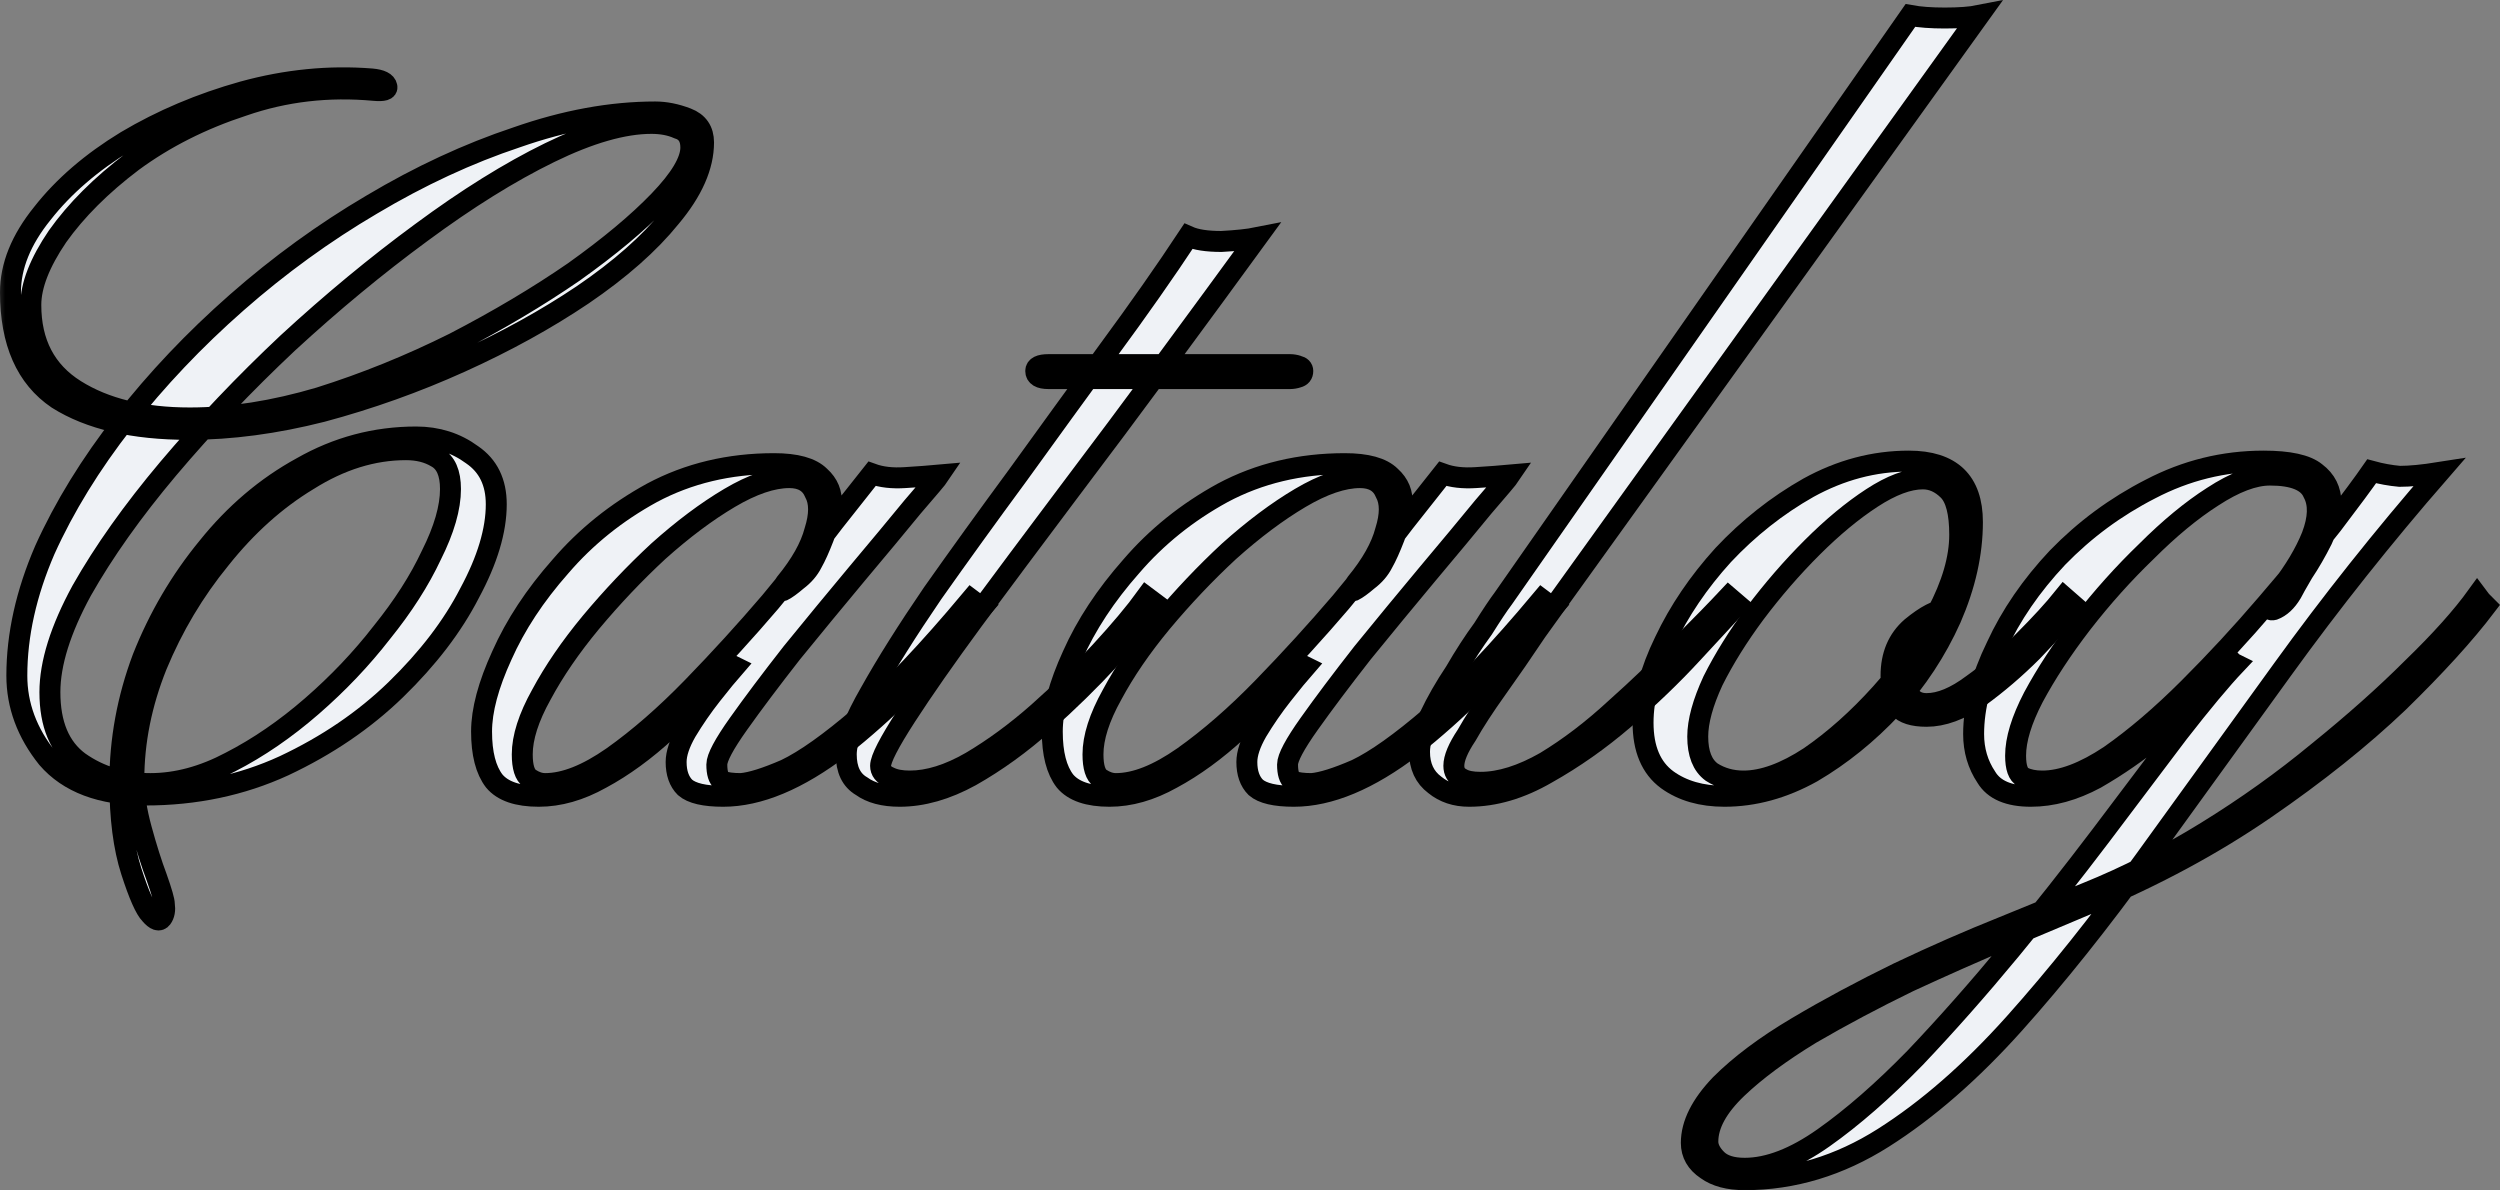 <?xml version="1.0" encoding="UTF-8"?> <svg xmlns="http://www.w3.org/2000/svg" viewBox="0 0 373.641 177.879" fill="none"><rect x="0" y="0" width="373.641" height="177.879" fill="#808080" stroke="none"/><mask id="path-1-outside-1_2376_3736" maskUnits="userSpaceOnUse" x="-1.735" y="-2.747" width="1500.44" height="716.21" fill="black"><rect fill="white" x="-0.434" y="-0.687" width="375" height="179"></rect><path d="M55.544 11.801C56.938 11.927 57.698 12.307 57.825 12.939C57.952 13.445 57.318 13.635 55.924 13.509C49.082 12.876 42.557 13.635 36.348 15.786C30.139 17.81 24.627 20.593 19.812 24.135C15.124 27.677 11.386 31.408 8.599 35.33C5.938 39.251 4.607 42.667 4.607 45.576C4.607 51.269 6.825 55.507 11.26 58.289C15.694 61.072 21.396 62.464 28.365 62.464C34.447 62.464 40.909 61.452 47.752 59.428C54.594 57.277 61.31 54.558 67.898 51.269C74.487 47.853 80.442 44.311 85.764 40.643C91.086 36.848 95.331 33.306 98.498 30.017C101.666 26.728 103.25 24.071 103.25 22.047C103.25 20.529 102.616 19.581 101.349 19.201C100.209 18.695 98.879 18.442 97.358 18.442C93.177 18.442 88.108 19.897 82.153 22.806C76.198 25.716 69.799 29.701 62.957 34.761C56.241 39.694 49.589 45.197 43 51.269C36.538 57.341 30.583 63.602 25.134 70.054C19.812 76.379 15.504 82.451 12.21 88.27C9.042 94.089 7.458 99.149 7.458 103.45C7.458 108.257 8.915 111.736 11.83 113.886C14.871 116.037 18.419 117.112 22.473 117.112C26.401 117.112 30.393 116.037 34.447 113.886C38.629 111.736 42.683 108.953 46.611 105.537C50.539 102.122 54.024 98.453 57.065 94.532C60.232 90.61 62.703 86.752 64.477 82.957C66.378 79.162 67.328 75.873 67.328 73.09C67.328 70.686 66.631 69.105 65.237 68.346C63.97 67.587 62.45 67.208 60.676 67.208C55.734 67.208 50.856 68.726 46.041 71.762C41.226 74.671 36.855 78.593 32.927 83.526C28.999 88.333 25.831 93.646 23.424 99.465C21.143 105.157 20.002 110.85 20.002 116.542C20.002 118.693 20.383 121.16 21.143 123.943C21.903 126.726 22.663 129.129 23.424 131.153C24.184 133.304 24.564 134.632 24.564 135.138C24.691 136.023 24.564 136.719 24.184 137.225C23.804 137.731 23.234 137.541 22.473 136.656C21.713 135.897 20.763 133.746 19.622 130.204C18.482 126.662 17.912 122.235 17.912 116.922C17.912 110.597 19.052 104.398 21.333 98.326C23.74 92.254 26.971 86.752 31.026 81.818C35.081 76.758 39.769 72.774 45.091 69.864C50.412 66.828 56.114 65.31 62.196 65.31C65.364 65.31 68.152 66.196 70.559 67.967C72.967 69.611 74.17 72.078 74.17 75.367C74.17 79.288 72.84 83.716 70.179 88.649C67.645 93.583 63.97 98.39 59.155 103.07C54.467 107.624 48.892 111.419 42.43 114.455C36.094 117.365 29.189 118.819 21.713 118.819C15.124 118.819 10.246 116.985 7.078 113.317C4.037 109.522 2.517 105.411 2.517 100.983C2.517 94.911 3.911 88.649 6.698 82.198C9.612 75.746 13.54 69.358 18.482 63.033C23.424 56.708 29.062 50.763 35.398 45.197C41.733 39.631 48.449 34.761 55.544 30.586C62.767 26.285 69.989 22.933 77.211 20.529C84.434 17.999 91.339 16.734 97.928 16.734C99.449 16.734 101.032 17.051 102.68 17.683C104.327 18.316 105.15 19.517 105.15 21.288C105.15 24.83 103.503 28.562 100.209 32.483C97.041 36.405 92.67 40.263 87.095 44.058C81.646 47.727 75.564 51.079 68.849 54.115C62.133 57.151 55.227 59.618 48.132 61.515C41.163 63.286 34.511 64.172 28.175 64.172C19.939 64.172 13.414 62.654 8.599 59.618C3.911 56.455 1.566 51.142 1.566 43.679C1.566 39.757 3.15 35.836 6.318 31.914C9.486 27.866 13.667 24.261 18.862 21.099C24.184 17.936 30.012 15.469 36.348 13.698C42.81 11.927 49.209 11.295 55.544 11.801Z"></path><path d="M121.389 84.095C120.882 85.107 120.122 85.993 119.108 86.752C118.221 87.511 117.524 88.017 117.017 88.27C116.637 88.396 116.764 88.017 117.398 87.131C119.678 84.348 121.136 81.755 121.769 79.352C122.529 76.948 122.529 75.051 121.769 73.659C121.136 72.141 119.868 71.382 117.968 71.382C115.434 71.382 112.456 72.394 109.035 74.418C105.614 76.442 102.066 79.099 98.391 82.388C94.843 85.677 91.486 89.219 88.318 93.014C85.277 96.682 82.806 100.287 80.906 103.829C79.005 107.245 78.055 110.217 78.055 112.747C78.055 114.645 78.435 115.847 79.195 116.353C79.955 116.859 80.716 117.112 81.476 117.112C84.39 117.112 87.748 115.783 91.549 113.127C95.477 110.344 99.468 106.865 103.523 102.691C107.578 98.516 111.442 94.279 115.117 89.978C118.791 85.55 121.959 81.565 124.62 78.023C127.408 74.481 129.308 72.078 130.322 70.813C131.716 71.319 133.363 71.509 135.264 71.382C137.291 71.256 139.002 71.129 140.395 71.003C140.142 71.382 138.811 72.963 136.404 75.746C134.123 78.53 131.336 81.882 128.041 85.803C124.873 89.598 121.642 93.52 118.348 97.567C115.18 101.616 112.519 105.157 110.365 108.194C108.211 111.229 107.134 113.254 107.134 114.266C107.134 115.53 107.388 116.353 107.895 116.732C108.528 116.985 109.478 117.112 110.746 117.112C112.266 116.985 114.483 116.289 117.398 115.025C120.312 113.633 124.05 110.977 128.611 107.055C133.173 103.134 138.685 97.315 145.147 89.598C145.147 89.598 145.4 89.788 145.907 90.167C146.541 90.547 146.858 90.737 146.858 90.737C139.255 99.592 132.223 106.549 125.76 111.609C119.298 116.542 113.406 119.009 108.085 119.009C105.297 119.009 103.396 118.567 102.383 117.681C101.496 116.796 101.052 115.53 101.052 113.886C101.052 112.621 101.559 111.103 102.573 109.332C103.713 107.435 104.98 105.6 106.374 103.829C107.768 102.058 108.908 100.667 109.795 99.655C109.795 99.655 109.668 99.592 109.415 99.465C109.162 99.339 109.035 99.275 109.035 99.275C106.121 102.817 103.016 106.106 99.722 109.142C96.428 112.178 93.133 114.582 89.839 116.353C86.671 118.124 83.567 119.009 80.525 119.009C77.358 119.009 75.141 118.25 73.873 116.732C72.606 115.088 71.973 112.621 71.973 109.332C71.973 106.169 72.986 102.375 75.014 97.947C77.041 93.393 79.955 88.966 83.757 84.665C87.558 80.237 92.119 76.569 97.441 73.659C102.89 70.75 108.972 69.295 115.687 69.295C118.982 69.295 121.262 69.928 122.529 71.192C123.797 72.331 124.367 73.722 124.24 75.367C124.113 77.011 123.733 78.656 123.1 80.3C122.466 81.945 121.896 83.21 121.389 84.095Z"></path><path d="M177.605 35.33C178.745 35.836 180.392 36.089 182.546 36.089C184.827 35.962 186.601 35.773 187.868 35.52C183.813 41.085 179.315 47.221 174.373 53.925C169.432 60.63 164.427 67.334 159.359 74.039C154.417 80.617 149.792 86.815 145.484 92.634C141.303 98.326 137.945 103.134 135.411 107.055C132.876 110.977 131.609 113.443 131.609 114.455C131.609 115.214 132.053 115.783 132.94 116.163C133.7 116.542 134.714 116.732 135.981 116.732C138.768 116.732 141.809 115.783 145.104 113.886C148.525 111.862 151.883 109.395 155.177 106.486C158.598 103.45 161.703 100.414 164.49 97.378C167.404 94.215 169.685 91.495 171.332 89.219L172.853 90.357C171.079 92.634 168.735 95.354 165.821 98.516C162.906 101.679 159.675 104.841 156.128 108.004C152.58 111.166 148.905 113.823 145.104 115.973C141.429 117.997 137.881 119.009 134.46 119.009C132.053 119.009 130.152 118.503 128.758 117.491C127.238 116.606 126.478 115.025 126.478 112.747C126.478 110.724 127.681 107.624 130.089 103.45C132.496 99.149 135.601 94.215 139.402 88.649C143.33 83.083 147.575 77.201 152.136 71.003C156.698 64.678 161.196 58.479 165.631 52.407C170.192 46.209 174.183 40.516 177.605 35.33ZM156.698 56.582C155.431 56.582 154.797 56.202 154.797 55.443C154.797 54.811 155.431 54.495 156.698 54.495H192.81C193.19 54.495 193.57 54.558 193.95 54.684C194.457 54.811 194.71 55.064 194.71 55.443C194.71 55.949 194.457 56.266 193.95 56.392C193.57 56.518 193.19 56.582 192.81 56.582H156.698Z"></path><path d="M206.687 84.095C206.18 85.107 205.42 85.993 204.406 86.752C203.519 87.511 202.822 88.017 202.316 88.27C201.935 88.396 202.062 88.017 202.696 87.131C204.976 84.348 206.434 81.755 207.067 79.352C207.827 76.948 207.827 75.051 207.067 73.659C206.434 72.141 205.166 71.382 203.266 71.382C200.732 71.382 197.754 72.394 194.333 74.418C190.912 76.442 187.364 79.099 183.689 82.388C180.142 85.677 176.784 89.219 173.616 93.014C170.575 96.682 168.104 100.287 166.204 103.829C164.303 107.245 163.353 110.217 163.353 112.747C163.353 114.645 163.733 115.847 164.493 116.353C165.253 116.859 166.014 117.112 166.774 117.112C169.688 117.112 173.046 115.783 176.847 113.127C180.775 110.344 184.766 106.865 188.821 102.691C192.876 98.516 196.74 94.279 200.415 89.978C204.09 85.55 207.257 81.565 209.918 78.023C212.706 74.481 214.606 72.078 215.62 70.813C217.014 71.319 218.661 71.509 220.562 71.382C222.589 71.256 224.3 71.129 225.693 71.003C225.44 71.382 224.109 72.963 221.702 75.746C219.421 78.53 216.634 81.882 213.339 85.803C210.171 89.598 206.94 93.52 203.646 97.567C200.478 101.616 197.818 105.157 195.663 108.194C193.509 111.229 192.432 113.254 192.432 114.266C192.432 115.53 192.686 116.353 193.193 116.732C193.826 116.985 194.776 117.112 196.044 117.112C197.564 116.985 199.782 116.289 202.696 115.025C205.61 113.633 209.348 110.977 213.909 107.055C218.471 103.134 223.983 97.315 230.445 89.598C230.445 89.598 230.698 89.788 231.205 90.167C231.839 90.547 232.156 90.737 232.156 90.737C224.553 99.592 217.521 106.549 211.058 111.609C204.596 116.542 198.704 119.009 193.383 119.009C190.595 119.009 188.695 118.567 187.681 117.681C186.794 116.796 186.35 115.53 186.35 113.886C186.35 112.621 186.857 111.103 187.871 109.332C189.011 107.435 190.278 105.6 191.672 103.829C193.066 102.058 194.206 100.667 195.093 99.655C195.093 99.655 194.966 99.592 194.713 99.465C194.46 99.339 194.333 99.275 194.333 99.275C191.419 102.817 188.314 106.106 185.02 109.142C181.726 112.178 178.431 114.582 175.137 116.353C171.969 118.124 168.865 119.009 165.824 119.009C162.656 119.009 160.439 118.25 159.171 116.732C157.904 115.088 157.271 112.621 157.271 109.332C157.271 106.169 158.284 102.375 160.312 97.947C162.339 93.393 165.253 88.966 169.055 84.665C172.856 80.237 177.417 76.569 182.739 73.659C188.188 70.75 194.27 69.295 200.985 69.295C204.28 69.295 206.56 69.928 207.827 71.192C209.095 72.331 209.665 73.722 209.538 75.367C209.411 77.011 209.031 78.656 208.398 80.3C207.764 81.945 207.194 83.21 206.687 84.095Z"></path><path d="M285.519 2.313C286.914 2.566 288.626 2.693 290.652 2.693C292.807 2.693 294.516 2.566 295.783 2.313L229.642 94.342C227.614 97.378 225.65 100.224 223.75 102.881C221.849 105.537 220.329 107.877 219.188 109.901C217.921 111.799 217.287 113.317 217.287 114.455C217.287 115.341 217.668 115.973 218.428 116.353C219.061 116.732 220.012 116.922 221.279 116.922C224.193 116.922 227.424 115.91 230.972 113.886C234.52 111.736 238.004 109.079 241.426 105.916C244.973 102.754 248.204 99.655 251.119 96.619C254.161 93.583 256.567 91.116 258.342 89.219L259.671 90.357C258.024 92.128 255.743 94.595 252.828 97.757C249.915 100.92 246.557 104.146 242.756 107.435C239.081 110.597 235.217 113.317 231.162 115.594C227.234 117.871 223.37 119.009 219.568 119.009C217.541 119.009 215.83 118.44 214.436 117.301C212.916 116.163 212.156 114.518 212.156 112.368C212.156 110.977 212.663 109.206 213.676 107.055C214.69 104.905 215.957 102.691 217.478 100.414C218.871 98.01 220.265 95.86 221.659 93.962C222.926 91.938 223.94 90.42 224.7 89.408L285.519 2.313Z"></path><path d="M285.289 68.915C291.625 68.915 294.791 71.951 294.791 78.023C294.791 82.704 293.714 87.511 291.56 92.444C289.405 97.251 286.491 101.679 282.817 105.727C279.143 109.648 275.152 112.874 270.843 115.404C266.534 117.808 262.163 119.009 257.73 119.009C254.308 119.009 251.456 118.187 249.177 116.542C246.769 114.771 245.565 111.925 245.565 108.004C245.565 104.335 246.642 100.287 248.796 95.86C250.952 91.306 253.866 87.005 257.54 82.957C261.341 78.909 265.585 75.557 270.273 72.9C275.089 70.244 280.093 68.915 285.289 68.915ZM287.378 71.572C285.224 71.572 282.69 72.521 279.776 74.418C276.861 76.316 273.885 78.782 270.843 81.818C267.802 84.854 264.952 88.143 262.291 91.685C259.756 95.101 257.667 98.453 256.018 101.742C254.498 105.031 253.738 107.814 253.738 110.091C253.738 112.621 254.436 114.392 255.828 115.404C257.222 116.289 258.807 116.732 260.581 116.732C263.495 116.732 266.789 115.53 270.463 113.127C274.137 110.597 277.686 107.435 281.108 103.639C284.529 99.845 287.316 95.86 289.47 91.685C291.75 87.384 292.892 83.463 292.892 79.921C292.892 76.632 292.319 74.418 291.18 73.28C290.04 72.141 288.773 71.572 287.378 71.572ZM290.8 91.116C291.435 91.116 291.687 91.369 291.56 91.875C291.56 92.254 291.245 92.444 290.61 92.444C290.103 92.444 289.343 93.14 288.328 94.532C287.443 95.796 286.619 97.125 285.859 98.516C285.099 99.908 284.719 100.667 284.719 100.793C284.719 103.703 285.796 105.157 287.948 105.157C289.978 105.157 292.257 104.209 294.791 102.311C297.453 100.414 299.987 98.263 302.394 95.86C304.928 93.33 306.955 91.116 308.477 89.219L309.997 90.547C308.35 92.444 306.258 94.721 303.724 97.378C301.189 99.908 298.53 102.185 295.741 104.209C292.954 106.106 290.358 107.055 287.948 107.055C285.921 107.055 284.529 106.612 283.767 105.727C283.007 104.841 282.627 103.26 282.627 100.983C282.627 97.947 283.642 95.544 285.669 93.773C287.823 92.002 289.533 91.116 290.8 91.116Z"></path><path d="M338.306 68.915C342.107 68.915 344.704 69.485 346.099 70.623C347.618 71.762 348.378 73.28 348.378 75.177C348.378 76.948 347.936 78.782 347.048 80.68C346.161 82.451 345.211 84.095 344.197 85.613C343.31 87.131 342.74 88.143 342.487 88.649C341.727 89.914 340.84 90.737 339.826 91.116C338.813 91.369 339.128 90.357 340.775 88.08C342.93 85.297 344.514 82.641 345.529 80.111C346.541 77.454 346.606 75.304 345.719 73.659C344.957 71.888 342.805 71.003 339.256 71.003C336.849 71.003 333.997 72.078 330.703 74.229C327.534 76.252 324.24 78.972 320.819 82.388C317.4 85.677 314.168 89.282 311.126 93.203C308.212 96.998 305.805 100.667 303.904 104.209C302.129 107.624 301.244 110.534 301.244 112.937C301.244 114.708 301.624 115.783 302.384 116.163C303.144 116.542 304.093 116.732 305.236 116.732C308.15 116.732 311.506 115.467 315.308 112.937C319.109 110.281 323.038 106.928 327.092 102.881C331.146 98.833 335.012 94.658 338.686 90.357C342.487 85.93 345.781 81.945 348.568 78.403C351.357 74.734 353.322 72.078 354.461 70.433C355.853 70.813 357.248 71.066 358.643 71.192C360.162 71.192 362.126 71.003 364.533 70.623C356.171 80.237 348.378 90.041 341.158 100.034C333.935 110.028 327.029 119.578 320.439 128.686C313.851 137.794 307.388 145.89 301.054 152.974C294.591 160.185 288.066 165.877 281.478 170.052C274.887 174.226 267.982 176.313 260.759 176.313C258.352 176.313 256.452 175.808 255.058 174.796C253.538 173.783 252.779 172.455 252.779 170.811C252.779 168.028 254.236 165.118 257.15 162.082C260.064 159.173 263.865 156.326 268.551 153.544C273.24 150.761 278.309 148.041 283.757 145.384C289.08 142.854 294.274 140.577 299.342 138.553C304.283 136.529 308.465 134.822 311.886 133.43C317.842 131.027 323.798 127.991 329.753 124.322C335.707 120.654 341.283 116.669 346.479 112.368C351.8 108.067 356.488 103.893 360.542 99.845C364.723 95.796 367.955 92.191 370.237 89.029C370.237 89.029 370.427 89.282 370.806 89.788C371.314 90.294 371.566 90.547 371.566 90.547C368.4 94.721 364.028 99.528 358.453 104.968C352.877 110.281 346.224 115.594 338.496 120.907C330.766 126.22 322.086 130.9 312.456 134.948C309.162 136.34 305.108 138.047 300.292 140.071C295.479 142.095 290.472 144.309 285.279 146.713C280.083 149.243 275.204 151.836 270.643 154.492C266.082 157.275 262.408 159.995 259.619 162.652C256.705 165.435 255.248 168.091 255.248 170.621C255.248 171.507 255.693 172.392 256.577 173.278C257.465 174.163 258.859 174.606 260.759 174.606C264.308 174.606 268.236 173.088 272.543 170.052C276.851 167.016 281.413 163.031 286.229 158.097C290.917 153.164 295.668 147.788 300.482 141.969C305.171 136.276 309.669 130.584 313.978 124.891C318.284 119.199 322.151 114.076 325.572 109.522C329.119 104.968 331.97 101.552 334.125 99.275C334.125 99.275 333.997 99.212 333.745 99.085C333.617 98.959 333.555 98.896 333.555 98.896C333.048 99.528 331.78 100.92 329.753 103.07C327.852 105.094 325.445 107.371 322.531 109.901C319.616 112.305 316.512 114.455 313.218 116.353C309.922 118.124 306.693 119.009 303.524 119.009C300.23 119.009 298.013 118.06 296.871 116.163C295.603 114.266 294.971 112.115 294.971 109.711C294.971 105.664 296.111 101.299 298.393 96.619C300.547 91.938 303.586 87.511 307.515 83.336C311.569 79.162 316.195 75.746 321.391 73.09C326.712 70.307 332.35 68.915 338.306 68.915Z"></path></mask><path d="M55.544 11.801C56.938 11.927 57.698 12.307 57.825 12.939C57.952 13.445 57.318 13.635 55.924 13.509C49.082 12.876 42.557 13.635 36.348 15.786C30.139 17.81 24.627 20.593 19.812 24.135C15.124 27.677 11.386 31.408 8.599 35.33C5.938 39.251 4.607 42.667 4.607 45.576C4.607 51.269 6.825 55.507 11.26 58.289C15.694 61.072 21.396 62.464 28.365 62.464C34.447 62.464 40.909 61.452 47.752 59.428C54.594 57.277 61.31 54.558 67.898 51.269C74.487 47.853 80.442 44.311 85.764 40.643C91.086 36.848 95.331 33.306 98.498 30.017C101.666 26.728 103.25 24.071 103.25 22.047C103.25 20.529 102.616 19.581 101.349 19.201C100.209 18.695 98.879 18.442 97.358 18.442C93.177 18.442 88.108 19.897 82.153 22.806C76.198 25.716 69.799 29.701 62.957 34.761C56.241 39.694 49.589 45.197 43 51.269C36.538 57.341 30.583 63.602 25.134 70.054C19.812 76.379 15.504 82.451 12.21 88.27C9.042 94.089 7.458 99.149 7.458 103.45C7.458 108.257 8.915 111.736 11.83 113.886C14.871 116.037 18.419 117.112 22.473 117.112C26.401 117.112 30.393 116.037 34.447 113.886C38.629 111.736 42.683 108.953 46.611 105.537C50.539 102.122 54.024 98.453 57.065 94.532C60.232 90.61 62.703 86.752 64.477 82.957C66.378 79.162 67.328 75.873 67.328 73.09C67.328 70.686 66.631 69.105 65.237 68.346C63.97 67.587 62.45 67.208 60.676 67.208C55.734 67.208 50.856 68.726 46.041 71.762C41.226 74.671 36.855 78.593 32.927 83.526C28.999 88.333 25.831 93.646 23.424 99.465C21.143 105.157 20.002 110.85 20.002 116.542C20.002 118.693 20.383 121.16 21.143 123.943C21.903 126.726 22.663 129.129 23.424 131.153C24.184 133.304 24.564 134.632 24.564 135.138C24.691 136.023 24.564 136.719 24.184 137.225C23.804 137.731 23.234 137.541 22.473 136.656C21.713 135.897 20.763 133.746 19.622 130.204C18.482 126.662 17.912 122.235 17.912 116.922C17.912 110.597 19.052 104.398 21.333 98.326C23.74 92.254 26.971 86.752 31.026 81.818C35.081 76.758 39.769 72.774 45.091 69.864C50.412 66.828 56.114 65.31 62.196 65.31C65.364 65.31 68.152 66.196 70.559 67.967C72.967 69.611 74.17 72.078 74.17 75.367C74.17 79.288 72.84 83.716 70.179 88.649C67.645 93.583 63.97 98.39 59.155 103.07C54.467 107.624 48.892 111.419 42.43 114.455C36.094 117.365 29.189 118.819 21.713 118.819C15.124 118.819 10.246 116.985 7.078 113.317C4.037 109.522 2.517 105.411 2.517 100.983C2.517 94.911 3.911 88.649 6.698 82.198C9.612 75.746 13.54 69.358 18.482 63.033C23.424 56.708 29.062 50.763 35.398 45.197C41.733 39.631 48.449 34.761 55.544 30.586C62.767 26.285 69.989 22.933 77.211 20.529C84.434 17.999 91.339 16.734 97.928 16.734C99.449 16.734 101.032 17.051 102.68 17.683C104.327 18.316 105.15 19.517 105.15 21.288C105.15 24.83 103.503 28.562 100.209 32.483C97.041 36.405 92.67 40.263 87.095 44.058C81.646 47.727 75.564 51.079 68.849 54.115C62.133 57.151 55.227 59.618 48.132 61.515C41.163 63.286 34.511 64.172 28.175 64.172C19.939 64.172 13.414 62.654 8.599 59.618C3.911 56.455 1.566 51.142 1.566 43.679C1.566 39.757 3.15 35.836 6.318 31.914C9.486 27.866 13.667 24.261 18.862 21.099C24.184 17.936 30.012 15.469 36.348 13.698C42.81 11.927 49.209 11.295 55.544 11.801Z" fill="#EFF2F6"></path><path d="M121.389 84.095C120.882 85.107 120.122 85.993 119.108 86.752C118.221 87.511 117.524 88.017 117.017 88.27C116.637 88.396 116.764 88.017 117.398 87.131C119.678 84.348 121.136 81.755 121.769 79.352C122.529 76.948 122.529 75.051 121.769 73.659C121.136 72.141 119.868 71.382 117.968 71.382C115.434 71.382 112.456 72.394 109.035 74.418C105.614 76.442 102.066 79.099 98.391 82.388C94.843 85.677 91.486 89.219 88.318 93.014C85.277 96.682 82.806 100.287 80.906 103.829C79.005 107.245 78.055 110.217 78.055 112.747C78.055 114.645 78.435 115.847 79.195 116.353C79.955 116.859 80.716 117.112 81.476 117.112C84.39 117.112 87.748 115.783 91.549 113.127C95.477 110.344 99.468 106.865 103.523 102.691C107.578 98.516 111.442 94.279 115.117 89.978C118.791 85.55 121.959 81.565 124.62 78.023C127.408 74.481 129.308 72.078 130.322 70.813C131.716 71.319 133.363 71.509 135.264 71.382C137.291 71.256 139.002 71.129 140.395 71.003C140.142 71.382 138.811 72.963 136.404 75.746C134.123 78.53 131.336 81.882 128.041 85.803C124.873 89.598 121.642 93.52 118.348 97.567C115.18 101.616 112.519 105.157 110.365 108.194C108.211 111.229 107.134 113.254 107.134 114.266C107.134 115.53 107.388 116.353 107.895 116.732C108.528 116.985 109.478 117.112 110.746 117.112C112.266 116.985 114.483 116.289 117.398 115.025C120.312 113.633 124.05 110.977 128.611 107.055C133.173 103.134 138.685 97.315 145.147 89.598C145.147 89.598 145.4 89.788 145.907 90.167C146.541 90.547 146.858 90.737 146.858 90.737C139.255 99.592 132.223 106.549 125.76 111.609C119.298 116.542 113.406 119.009 108.085 119.009C105.297 119.009 103.396 118.567 102.383 117.681C101.496 116.796 101.052 115.53 101.052 113.886C101.052 112.621 101.559 111.103 102.573 109.332C103.713 107.435 104.98 105.6 106.374 103.829C107.768 102.058 108.908 100.667 109.795 99.655C109.795 99.655 109.668 99.592 109.415 99.465C109.162 99.339 109.035 99.275 109.035 99.275C106.121 102.817 103.016 106.106 99.722 109.142C96.428 112.178 93.133 114.582 89.839 116.353C86.671 118.124 83.567 119.009 80.525 119.009C77.358 119.009 75.141 118.25 73.873 116.732C72.606 115.088 71.973 112.621 71.973 109.332C71.973 106.169 72.986 102.375 75.014 97.947C77.041 93.393 79.955 88.966 83.757 84.665C87.558 80.237 92.119 76.569 97.441 73.659C102.89 70.75 108.972 69.295 115.687 69.295C118.982 69.295 121.262 69.928 122.529 71.192C123.797 72.331 124.367 73.722 124.24 75.367C124.113 77.011 123.733 78.656 123.1 80.3C122.466 81.945 121.896 83.21 121.389 84.095Z" fill="#EFF2F6"></path><path d="M177.605 35.33C178.745 35.836 180.392 36.089 182.546 36.089C184.827 35.962 186.601 35.773 187.868 35.52C183.813 41.085 179.315 47.221 174.373 53.925C169.432 60.63 164.427 67.334 159.359 74.039C154.417 80.617 149.792 86.815 145.484 92.634C141.303 98.326 137.945 103.134 135.411 107.055C132.876 110.977 131.609 113.443 131.609 114.455C131.609 115.214 132.053 115.783 132.94 116.163C133.7 116.542 134.714 116.732 135.981 116.732C138.768 116.732 141.809 115.783 145.104 113.886C148.525 111.862 151.883 109.395 155.177 106.486C158.598 103.45 161.703 100.414 164.49 97.378C167.404 94.215 169.685 91.495 171.332 89.219L172.853 90.357C171.079 92.634 168.735 95.354 165.821 98.516C162.906 101.679 159.675 104.841 156.128 108.004C152.58 111.166 148.905 113.823 145.104 115.973C141.429 117.997 137.881 119.009 134.46 119.009C132.053 119.009 130.152 118.503 128.758 117.491C127.238 116.606 126.478 115.025 126.478 112.747C126.478 110.724 127.681 107.624 130.089 103.45C132.496 99.149 135.601 94.215 139.402 88.649C143.33 83.083 147.575 77.201 152.136 71.003C156.698 64.678 161.196 58.479 165.631 52.407C170.192 46.209 174.183 40.516 177.605 35.33ZM156.698 56.582C155.431 56.582 154.797 56.202 154.797 55.443C154.797 54.811 155.431 54.495 156.698 54.495H192.81C193.19 54.495 193.57 54.558 193.95 54.684C194.457 54.811 194.71 55.064 194.71 55.443C194.71 55.949 194.457 56.266 193.95 56.392C193.57 56.518 193.19 56.582 192.81 56.582H156.698Z" fill="#EFF2F6"></path><path d="M206.687 84.095C206.18 85.107 205.42 85.993 204.406 86.752C203.519 87.511 202.822 88.017 202.316 88.27C201.935 88.396 202.062 88.017 202.696 87.131C204.976 84.348 206.434 81.755 207.067 79.352C207.827 76.948 207.827 75.051 207.067 73.659C206.434 72.141 205.166 71.382 203.266 71.382C200.732 71.382 197.754 72.394 194.333 74.418C190.912 76.442 187.364 79.099 183.689 82.388C180.142 85.677 176.784 89.219 173.616 93.014C170.575 96.682 168.104 100.287 166.204 103.829C164.303 107.245 163.353 110.217 163.353 112.747C163.353 114.645 163.733 115.847 164.493 116.353C165.253 116.859 166.014 117.112 166.774 117.112C169.688 117.112 173.046 115.783 176.847 113.127C180.775 110.344 184.766 106.865 188.821 102.691C192.876 98.516 196.74 94.279 200.415 89.978C204.09 85.55 207.257 81.565 209.918 78.023C212.706 74.481 214.606 72.078 215.62 70.813C217.014 71.319 218.661 71.509 220.562 71.382C222.589 71.256 224.3 71.129 225.693 71.003C225.44 71.382 224.109 72.963 221.702 75.746C219.421 78.53 216.634 81.882 213.339 85.803C210.171 89.598 206.94 93.52 203.646 97.567C200.478 101.616 197.818 105.157 195.663 108.194C193.509 111.229 192.432 113.254 192.432 114.266C192.432 115.53 192.686 116.353 193.193 116.732C193.826 116.985 194.776 117.112 196.044 117.112C197.564 116.985 199.782 116.289 202.696 115.025C205.61 113.633 209.348 110.977 213.909 107.055C218.471 103.134 223.983 97.315 230.445 89.598C230.445 89.598 230.698 89.788 231.205 90.167C231.839 90.547 232.156 90.737 232.156 90.737C224.553 99.592 217.521 106.549 211.058 111.609C204.596 116.542 198.704 119.009 193.383 119.009C190.595 119.009 188.695 118.567 187.681 117.681C186.794 116.796 186.35 115.53 186.35 113.886C186.35 112.621 186.857 111.103 187.871 109.332C189.011 107.435 190.278 105.6 191.672 103.829C193.066 102.058 194.206 100.667 195.093 99.655C195.093 99.655 194.966 99.592 194.713 99.465C194.46 99.339 194.333 99.275 194.333 99.275C191.419 102.817 188.314 106.106 185.02 109.142C181.726 112.178 178.431 114.582 175.137 116.353C171.969 118.124 168.865 119.009 165.824 119.009C162.656 119.009 160.439 118.25 159.171 116.732C157.904 115.088 157.271 112.621 157.271 109.332C157.271 106.169 158.284 102.375 160.312 97.947C162.339 93.393 165.253 88.966 169.055 84.665C172.856 80.237 177.417 76.569 182.739 73.659C188.188 70.75 194.27 69.295 200.985 69.295C204.28 69.295 206.56 69.928 207.827 71.192C209.095 72.331 209.665 73.722 209.538 75.367C209.411 77.011 209.031 78.656 208.398 80.3C207.764 81.945 207.194 83.21 206.687 84.095Z" fill="#EFF2F6"></path><path d="M285.519 2.313C286.914 2.566 288.626 2.693 290.652 2.693C292.807 2.693 294.516 2.566 295.783 2.313L229.642 94.342C227.614 97.378 225.65 100.224 223.75 102.881C221.849 105.537 220.329 107.877 219.188 109.901C217.921 111.799 217.287 113.317 217.287 114.455C217.287 115.341 217.668 115.973 218.428 116.353C219.061 116.732 220.012 116.922 221.279 116.922C224.193 116.922 227.424 115.91 230.972 113.886C234.52 111.736 238.004 109.079 241.426 105.916C244.973 102.754 248.204 99.655 251.119 96.619C254.161 93.583 256.567 91.116 258.342 89.219L259.671 90.357C258.024 92.128 255.743 94.595 252.828 97.757C249.915 100.92 246.557 104.146 242.756 107.435C239.081 110.597 235.217 113.317 231.162 115.594C227.234 117.871 223.37 119.009 219.568 119.009C217.541 119.009 215.83 118.44 214.436 117.301C212.916 116.163 212.156 114.518 212.156 112.368C212.156 110.977 212.663 109.206 213.676 107.055C214.69 104.905 215.957 102.691 217.478 100.414C218.871 98.01 220.265 95.86 221.659 93.962C222.926 91.938 223.94 90.42 224.7 89.408L285.519 2.313Z" fill="#EFF2F6"></path><path d="M285.289 68.915C291.625 68.915 294.791 71.951 294.791 78.023C294.791 82.704 293.714 87.511 291.56 92.444C289.405 97.251 286.491 101.679 282.817 105.727C279.143 109.648 275.152 112.874 270.843 115.404C266.534 117.808 262.163 119.009 257.73 119.009C254.308 119.009 251.456 118.187 249.177 116.542C246.769 114.771 245.565 111.925 245.565 108.004C245.565 104.335 246.642 100.287 248.796 95.86C250.952 91.306 253.866 87.005 257.54 82.957C261.341 78.909 265.585 75.557 270.273 72.9C275.089 70.244 280.093 68.915 285.289 68.915ZM287.378 71.572C285.224 71.572 282.69 72.521 279.776 74.418C276.861 76.316 273.885 78.782 270.843 81.818C267.802 84.854 264.952 88.143 262.291 91.685C259.756 95.101 257.667 98.453 256.018 101.742C254.498 105.031 253.738 107.814 253.738 110.091C253.738 112.621 254.436 114.392 255.828 115.404C257.222 116.289 258.807 116.732 260.581 116.732C263.495 116.732 266.789 115.53 270.463 113.127C274.137 110.597 277.686 107.435 281.108 103.639C284.529 99.845 287.316 95.86 289.47 91.685C291.75 87.384 292.892 83.463 292.892 79.921C292.892 76.632 292.319 74.418 291.18 73.28C290.04 72.141 288.773 71.572 287.378 71.572ZM290.8 91.116C291.435 91.116 291.687 91.369 291.56 91.875C291.56 92.254 291.245 92.444 290.61 92.444C290.103 92.444 289.343 93.14 288.328 94.532C287.443 95.796 286.619 97.125 285.859 98.516C285.099 99.908 284.719 100.667 284.719 100.793C284.719 103.703 285.796 105.157 287.948 105.157C289.978 105.157 292.257 104.209 294.791 102.311C297.453 100.414 299.987 98.263 302.394 95.86C304.928 93.33 306.955 91.116 308.477 89.219L309.997 90.547C308.35 92.444 306.258 94.721 303.724 97.378C301.189 99.908 298.53 102.185 295.741 104.209C292.954 106.106 290.358 107.055 287.948 107.055C285.921 107.055 284.529 106.612 283.767 105.727C283.007 104.841 282.627 103.26 282.627 100.983C282.627 97.947 283.642 95.544 285.669 93.773C287.823 92.002 289.533 91.116 290.8 91.116Z" fill="#EFF2F6"></path><path d="M338.306 68.915C342.107 68.915 344.704 69.485 346.099 70.623C347.618 71.762 348.378 73.28 348.378 75.177C348.378 76.948 347.936 78.782 347.048 80.68C346.161 82.451 345.211 84.095 344.197 85.613C343.31 87.131 342.74 88.143 342.487 88.649C341.727 89.914 340.84 90.737 339.826 91.116C338.813 91.369 339.128 90.357 340.775 88.08C342.93 85.297 344.514 82.641 345.529 80.111C346.541 77.454 346.606 75.304 345.719 73.659C344.957 71.888 342.805 71.003 339.256 71.003C336.849 71.003 333.997 72.078 330.703 74.229C327.534 76.252 324.24 78.972 320.819 82.388C317.4 85.677 314.168 89.282 311.126 93.203C308.212 96.998 305.805 100.667 303.904 104.209C302.129 107.624 301.244 110.534 301.244 112.937C301.244 114.708 301.624 115.783 302.384 116.163C303.144 116.542 304.093 116.732 305.236 116.732C308.15 116.732 311.506 115.467 315.308 112.937C319.109 110.281 323.038 106.928 327.092 102.881C331.146 98.833 335.012 94.658 338.686 90.357C342.487 85.93 345.781 81.945 348.568 78.403C351.357 74.734 353.322 72.078 354.461 70.433C355.853 70.813 357.248 71.066 358.643 71.192C360.162 71.192 362.126 71.003 364.533 70.623C356.171 80.237 348.378 90.041 341.158 100.034C333.935 110.028 327.029 119.578 320.439 128.686C313.851 137.794 307.388 145.89 301.054 152.974C294.591 160.185 288.066 165.877 281.478 170.052C274.887 174.226 267.982 176.313 260.759 176.313C258.352 176.313 256.452 175.808 255.058 174.796C253.538 173.783 252.779 172.455 252.779 170.811C252.779 168.028 254.236 165.118 257.15 162.082C260.064 159.173 263.865 156.326 268.551 153.544C273.24 150.761 278.309 148.041 283.757 145.384C289.08 142.854 294.274 140.577 299.342 138.553C304.283 136.529 308.465 134.822 311.886 133.43C317.842 131.027 323.798 127.991 329.753 124.322C335.707 120.654 341.283 116.669 346.479 112.368C351.8 108.067 356.488 103.893 360.542 99.845C364.723 95.796 367.955 92.191 370.237 89.029C370.237 89.029 370.427 89.282 370.806 89.788C371.314 90.294 371.566 90.547 371.566 90.547C368.4 94.721 364.028 99.528 358.453 104.968C352.877 110.281 346.224 115.594 338.496 120.907C330.766 126.22 322.086 130.9 312.456 134.948C309.162 136.34 305.108 138.047 300.292 140.071C295.479 142.095 290.472 144.309 285.279 146.713C280.083 149.243 275.204 151.836 270.643 154.492C266.082 157.275 262.408 159.995 259.619 162.652C256.705 165.435 255.248 168.091 255.248 170.621C255.248 171.507 255.693 172.392 256.577 173.278C257.465 174.163 258.859 174.606 260.759 174.606C264.308 174.606 268.236 173.088 272.543 170.052C276.851 167.016 281.413 163.031 286.229 158.097C290.917 153.164 295.668 147.788 300.482 141.969C305.171 136.276 309.669 130.584 313.978 124.891C318.284 119.199 322.151 114.076 325.572 109.522C329.119 104.968 331.97 101.552 334.125 99.275C334.125 99.275 333.997 99.212 333.745 99.085C333.617 98.959 333.555 98.896 333.555 98.896C333.048 99.528 331.78 100.92 329.753 103.07C327.852 105.094 325.445 107.371 322.531 109.901C319.616 112.305 316.512 114.455 313.218 116.353C309.922 118.124 306.693 119.009 303.524 119.009C300.23 119.009 298.013 118.06 296.871 116.163C295.603 114.266 294.971 112.115 294.971 109.711C294.971 105.664 296.111 101.299 298.393 96.619C300.547 91.938 303.586 87.511 307.515 83.336C311.569 79.162 316.195 75.746 321.391 73.09C326.712 70.307 332.35 68.915 338.306 68.915Z" fill="#EFF2F6"></path><path d="M55.544 11.801C56.938 11.927 57.698 12.307 57.825 12.939C57.952 13.445 57.318 13.635 55.924 13.509C49.082 12.876 42.557 13.635 36.348 15.786C30.139 17.81 24.627 20.593 19.812 24.135C15.124 27.677 11.386 31.408 8.599 35.33C5.938 39.251 4.607 42.667 4.607 45.576C4.607 51.269 6.825 55.507 11.26 58.289C15.694 61.072 21.396 62.464 28.365 62.464C34.447 62.464 40.909 61.452 47.752 59.428C54.594 57.277 61.31 54.558 67.898 51.269C74.487 47.853 80.442 44.311 85.764 40.643C91.086 36.848 95.331 33.306 98.498 30.017C101.666 26.728 103.25 24.071 103.25 22.047C103.25 20.529 102.616 19.581 101.349 19.201C100.209 18.695 98.879 18.442 97.358 18.442C93.177 18.442 88.108 19.897 82.153 22.806C76.198 25.716 69.799 29.701 62.957 34.761C56.241 39.694 49.589 45.197 43 51.269C36.538 57.341 30.583 63.602 25.134 70.054C19.812 76.379 15.504 82.451 12.21 88.27C9.042 94.089 7.458 99.149 7.458 103.45C7.458 108.257 8.915 111.736 11.83 113.886C14.871 116.037 18.419 117.112 22.473 117.112C26.401 117.112 30.393 116.037 34.447 113.886C38.629 111.736 42.683 108.953 46.611 105.537C50.539 102.122 54.024 98.453 57.065 94.532C60.232 90.61 62.703 86.752 64.477 82.957C66.378 79.162 67.328 75.873 67.328 73.09C67.328 70.686 66.631 69.105 65.237 68.346C63.97 67.587 62.45 67.208 60.676 67.208C55.734 67.208 50.856 68.726 46.041 71.762C41.226 74.671 36.855 78.593 32.927 83.526C28.999 88.333 25.831 93.646 23.424 99.465C21.143 105.157 20.002 110.85 20.002 116.542C20.002 118.693 20.383 121.16 21.143 123.943C21.903 126.726 22.663 129.129 23.424 131.153C24.184 133.304 24.564 134.632 24.564 135.138C24.691 136.023 24.564 136.719 24.184 137.225C23.804 137.731 23.234 137.541 22.473 136.656C21.713 135.897 20.763 133.746 19.622 130.204C18.482 126.662 17.912 122.235 17.912 116.922C17.912 110.597 19.052 104.398 21.333 98.326C23.74 92.254 26.971 86.752 31.026 81.818C35.081 76.758 39.769 72.774 45.091 69.864C50.412 66.828 56.114 65.31 62.196 65.31C65.364 65.31 68.152 66.196 70.559 67.967C72.967 69.611 74.17 72.078 74.17 75.367C74.17 79.288 72.84 83.716 70.179 88.649C67.645 93.583 63.97 98.39 59.155 103.07C54.467 107.624 48.892 111.419 42.43 114.455C36.094 117.365 29.189 118.819 21.713 118.819C15.124 118.819 10.246 116.985 7.078 113.317C4.037 109.522 2.517 105.411 2.517 100.983C2.517 94.911 3.911 88.649 6.698 82.198C9.612 75.746 13.54 69.358 18.482 63.033C23.424 56.708 29.062 50.763 35.398 45.197C41.733 39.631 48.449 34.761 55.544 30.586C62.767 26.285 69.989 22.933 77.211 20.529C84.434 17.999 91.339 16.734 97.928 16.734C99.449 16.734 101.032 17.051 102.68 17.683C104.327 18.316 105.15 19.517 105.15 21.288C105.15 24.83 103.503 28.562 100.209 32.483C97.041 36.405 92.67 40.263 87.095 44.058C81.646 47.727 75.564 51.079 68.849 54.115C62.133 57.151 55.227 59.618 48.132 61.515C41.163 63.286 34.511 64.172 28.175 64.172C19.939 64.172 13.414 62.654 8.599 59.618C3.911 56.455 1.566 51.142 1.566 43.679C1.566 39.757 3.15 35.836 6.318 31.914C9.486 27.866 13.667 24.261 18.862 21.099C24.184 17.936 30.012 15.469 36.348 13.698C42.81 11.927 49.209 11.295 55.544 11.801Z" stroke="black" stroke-width="3.131" mask="url(#path-1-outside-1_2376_3736)"></path><path d="M121.389 84.095C120.882 85.107 120.122 85.993 119.108 86.752C118.221 87.511 117.524 88.017 117.017 88.27C116.637 88.396 116.764 88.017 117.398 87.131C119.678 84.348 121.136 81.755 121.769 79.352C122.529 76.948 122.529 75.051 121.769 73.659C121.136 72.141 119.868 71.382 117.968 71.382C115.434 71.382 112.456 72.394 109.035 74.418C105.614 76.442 102.066 79.099 98.391 82.388C94.843 85.677 91.486 89.219 88.318 93.014C85.277 96.682 82.806 100.287 80.906 103.829C79.005 107.245 78.055 110.217 78.055 112.747C78.055 114.645 78.435 115.847 79.195 116.353C79.955 116.859 80.716 117.112 81.476 117.112C84.39 117.112 87.748 115.783 91.549 113.127C95.477 110.344 99.468 106.865 103.523 102.691C107.578 98.516 111.442 94.279 115.117 89.978C118.791 85.55 121.959 81.565 124.62 78.023C127.408 74.481 129.308 72.078 130.322 70.813C131.716 71.319 133.363 71.509 135.264 71.382C137.291 71.256 139.002 71.129 140.395 71.003C140.142 71.382 138.811 72.963 136.404 75.746C134.123 78.53 131.336 81.882 128.041 85.803C124.873 89.598 121.642 93.52 118.348 97.567C115.18 101.616 112.519 105.157 110.365 108.194C108.211 111.229 107.134 113.254 107.134 114.266C107.134 115.53 107.388 116.353 107.895 116.732C108.528 116.985 109.478 117.112 110.746 117.112C112.266 116.985 114.483 116.289 117.398 115.025C120.312 113.633 124.05 110.977 128.611 107.055C133.173 103.134 138.685 97.315 145.147 89.598C145.147 89.598 145.4 89.788 145.907 90.167C146.541 90.547 146.858 90.737 146.858 90.737C139.255 99.592 132.223 106.549 125.76 111.609C119.298 116.542 113.406 119.009 108.085 119.009C105.297 119.009 103.396 118.567 102.383 117.681C101.496 116.796 101.052 115.53 101.052 113.886C101.052 112.621 101.559 111.103 102.573 109.332C103.713 107.435 104.98 105.6 106.374 103.829C107.768 102.058 108.908 100.667 109.795 99.655C109.795 99.655 109.668 99.592 109.415 99.465C109.162 99.339 109.035 99.275 109.035 99.275C106.121 102.817 103.016 106.106 99.722 109.142C96.428 112.178 93.133 114.582 89.839 116.353C86.671 118.124 83.567 119.009 80.525 119.009C77.358 119.009 75.141 118.25 73.873 116.732C72.606 115.088 71.973 112.621 71.973 109.332C71.973 106.169 72.986 102.375 75.014 97.947C77.041 93.393 79.955 88.966 83.757 84.665C87.558 80.237 92.119 76.569 97.441 73.659C102.89 70.75 108.972 69.295 115.687 69.295C118.982 69.295 121.262 69.928 122.529 71.192C123.797 72.331 124.367 73.722 124.24 75.367C124.113 77.011 123.733 78.656 123.1 80.3C122.466 81.945 121.896 83.21 121.389 84.095Z" stroke="black" stroke-width="3.131" mask="url(#path-1-outside-1_2376_3736)"></path><path d="M177.605 35.33C178.745 35.836 180.392 36.089 182.546 36.089C184.827 35.962 186.601 35.773 187.868 35.52C183.813 41.085 179.315 47.221 174.373 53.925C169.432 60.63 164.427 67.334 159.359 74.039C154.417 80.617 149.792 86.815 145.484 92.634C141.303 98.326 137.945 103.134 135.411 107.055C132.876 110.977 131.609 113.443 131.609 114.455C131.609 115.214 132.053 115.783 132.94 116.163C133.7 116.542 134.714 116.732 135.981 116.732C138.768 116.732 141.809 115.783 145.104 113.886C148.525 111.862 151.883 109.395 155.177 106.486C158.598 103.45 161.703 100.414 164.49 97.378C167.404 94.215 169.685 91.495 171.332 89.219L172.853 90.357C171.079 92.634 168.735 95.354 165.821 98.516C162.906 101.679 159.675 104.841 156.128 108.004C152.58 111.166 148.905 113.823 145.104 115.973C141.429 117.997 137.881 119.009 134.46 119.009C132.053 119.009 130.152 118.503 128.758 117.491C127.238 116.606 126.478 115.025 126.478 112.747C126.478 110.724 127.681 107.624 130.089 103.45C132.496 99.149 135.601 94.215 139.402 88.649C143.33 83.083 147.575 77.201 152.136 71.003C156.698 64.678 161.196 58.479 165.631 52.407C170.192 46.209 174.183 40.516 177.605 35.33ZM156.698 56.582C155.431 56.582 154.797 56.202 154.797 55.443C154.797 54.811 155.431 54.495 156.698 54.495H192.81C193.19 54.495 193.57 54.558 193.95 54.684C194.457 54.811 194.71 55.064 194.71 55.443C194.71 55.949 194.457 56.266 193.95 56.392C193.57 56.518 193.19 56.582 192.81 56.582H156.698Z" stroke="black" stroke-width="3.131" mask="url(#path-1-outside-1_2376_3736)"></path><path d="M206.687 84.095C206.18 85.107 205.42 85.993 204.406 86.752C203.519 87.511 202.822 88.017 202.316 88.27C201.935 88.396 202.062 88.017 202.696 87.131C204.976 84.348 206.434 81.755 207.067 79.352C207.827 76.948 207.827 75.051 207.067 73.659C206.434 72.141 205.166 71.382 203.266 71.382C200.732 71.382 197.754 72.394 194.333 74.418C190.912 76.442 187.364 79.099 183.689 82.388C180.142 85.677 176.784 89.219 173.616 93.014C170.575 96.682 168.104 100.287 166.204 103.829C164.303 107.245 163.353 110.217 163.353 112.747C163.353 114.645 163.733 115.847 164.493 116.353C165.253 116.859 166.014 117.112 166.774 117.112C169.688 117.112 173.046 115.783 176.847 113.127C180.775 110.344 184.766 106.865 188.821 102.691C192.876 98.516 196.74 94.279 200.415 89.978C204.09 85.55 207.257 81.565 209.918 78.023C212.706 74.481 214.606 72.078 215.62 70.813C217.014 71.319 218.661 71.509 220.562 71.382C222.589 71.256 224.3 71.129 225.693 71.003C225.44 71.382 224.109 72.963 221.702 75.746C219.421 78.53 216.634 81.882 213.339 85.803C210.171 89.598 206.94 93.52 203.646 97.567C200.478 101.616 197.818 105.157 195.663 108.194C193.509 111.229 192.432 113.254 192.432 114.266C192.432 115.53 192.686 116.353 193.193 116.732C193.826 116.985 194.776 117.112 196.044 117.112C197.564 116.985 199.782 116.289 202.696 115.025C205.61 113.633 209.348 110.977 213.909 107.055C218.471 103.134 223.983 97.315 230.445 89.598C230.445 89.598 230.698 89.788 231.205 90.167C231.839 90.547 232.156 90.737 232.156 90.737C224.553 99.592 217.521 106.549 211.058 111.609C204.596 116.542 198.704 119.009 193.383 119.009C190.595 119.009 188.695 118.567 187.681 117.681C186.794 116.796 186.35 115.53 186.35 113.886C186.35 112.621 186.857 111.103 187.871 109.332C189.011 107.435 190.278 105.6 191.672 103.829C193.066 102.058 194.206 100.667 195.093 99.655C195.093 99.655 194.966 99.592 194.713 99.465C194.46 99.339 194.333 99.275 194.333 99.275C191.419 102.817 188.314 106.106 185.02 109.142C181.726 112.178 178.431 114.582 175.137 116.353C171.969 118.124 168.865 119.009 165.824 119.009C162.656 119.009 160.439 118.25 159.171 116.732C157.904 115.088 157.271 112.621 157.271 109.332C157.271 106.169 158.284 102.375 160.312 97.947C162.339 93.393 165.253 88.966 169.055 84.665C172.856 80.237 177.417 76.569 182.739 73.659C188.188 70.75 194.27 69.295 200.985 69.295C204.28 69.295 206.56 69.928 207.827 71.192C209.095 72.331 209.665 73.722 209.538 75.367C209.411 77.011 209.031 78.656 208.398 80.3C207.764 81.945 207.194 83.21 206.687 84.095Z" stroke="black" stroke-width="3.131" mask="url(#path-1-outside-1_2376_3736)"></path><path d="M285.519 2.313C286.914 2.566 288.626 2.693 290.652 2.693C292.807 2.693 294.516 2.566 295.783 2.313L229.642 94.342C227.614 97.378 225.65 100.224 223.75 102.881C221.849 105.537 220.329 107.877 219.188 109.901C217.921 111.799 217.287 113.317 217.287 114.455C217.287 115.341 217.668 115.973 218.428 116.353C219.061 116.732 220.012 116.922 221.279 116.922C224.193 116.922 227.424 115.91 230.972 113.886C234.52 111.736 238.004 109.079 241.426 105.916C244.973 102.754 248.204 99.655 251.119 96.619C254.161 93.583 256.567 91.116 258.342 89.219L259.671 90.357C258.024 92.128 255.743 94.595 252.828 97.757C249.915 100.92 246.557 104.146 242.756 107.435C239.081 110.597 235.217 113.317 231.162 115.594C227.234 117.871 223.37 119.009 219.568 119.009C217.541 119.009 215.83 118.44 214.436 117.301C212.916 116.163 212.156 114.518 212.156 112.368C212.156 110.977 212.663 109.206 213.676 107.055C214.69 104.905 215.957 102.691 217.478 100.414C218.871 98.01 220.265 95.86 221.659 93.962C222.926 91.938 223.94 90.42 224.7 89.408L285.519 2.313Z" stroke="black" stroke-width="3.131" mask="url(#path-1-outside-1_2376_3736)"></path><path d="M285.289 68.915C291.625 68.915 294.791 71.951 294.791 78.023C294.791 82.704 293.714 87.511 291.56 92.444C289.405 97.251 286.491 101.679 282.817 105.727C279.143 109.648 275.152 112.874 270.843 115.404C266.534 117.808 262.163 119.009 257.73 119.009C254.308 119.009 251.456 118.187 249.177 116.542C246.769 114.771 245.565 111.925 245.565 108.004C245.565 104.335 246.642 100.287 248.796 95.86C250.952 91.306 253.866 87.005 257.54 82.957C261.341 78.909 265.585 75.557 270.273 72.9C275.089 70.244 280.093 68.915 285.289 68.915ZM287.378 71.572C285.224 71.572 282.69 72.521 279.776 74.418C276.861 76.316 273.885 78.782 270.843 81.818C267.802 84.854 264.952 88.143 262.291 91.685C259.756 95.101 257.667 98.453 256.018 101.742C254.498 105.031 253.738 107.814 253.738 110.091C253.738 112.621 254.436 114.392 255.828 115.404C257.222 116.289 258.807 116.732 260.581 116.732C263.495 116.732 266.789 115.53 270.463 113.127C274.137 110.597 277.686 107.435 281.108 103.639C284.529 99.845 287.316 95.86 289.47 91.685C291.75 87.384 292.892 83.463 292.892 79.921C292.892 76.632 292.319 74.418 291.18 73.28C290.04 72.141 288.773 71.572 287.378 71.572ZM290.8 91.116C291.435 91.116 291.687 91.369 291.56 91.875C291.56 92.254 291.245 92.444 290.61 92.444C290.103 92.444 289.343 93.14 288.328 94.532C287.443 95.796 286.619 97.125 285.859 98.516C285.099 99.908 284.719 100.667 284.719 100.793C284.719 103.703 285.796 105.157 287.948 105.157C289.978 105.157 292.257 104.209 294.791 102.311C297.453 100.414 299.987 98.263 302.394 95.86C304.928 93.33 306.955 91.116 308.477 89.219L309.997 90.547C308.35 92.444 306.258 94.721 303.724 97.378C301.189 99.908 298.53 102.185 295.741 104.209C292.954 106.106 290.358 107.055 287.948 107.055C285.921 107.055 284.529 106.612 283.767 105.727C283.007 104.841 282.627 103.26 282.627 100.983C282.627 97.947 283.642 95.544 285.669 93.773C287.823 92.002 289.533 91.116 290.8 91.116Z" stroke="black" stroke-width="3.131" mask="url(#path-1-outside-1_2376_3736)"></path><path d="M338.306 68.915C342.107 68.915 344.704 69.485 346.099 70.623C347.618 71.762 348.378 73.28 348.378 75.177C348.378 76.948 347.936 78.782 347.048 80.68C346.161 82.451 345.211 84.095 344.197 85.613C343.31 87.131 342.74 88.143 342.487 88.649C341.727 89.914 340.84 90.737 339.826 91.116C338.813 91.369 339.128 90.357 340.775 88.08C342.93 85.297 344.514 82.641 345.529 80.111C346.541 77.454 346.606 75.304 345.719 73.659C344.957 71.888 342.805 71.003 339.256 71.003C336.849 71.003 333.997 72.078 330.703 74.229C327.534 76.252 324.24 78.972 320.819 82.388C317.4 85.677 314.168 89.282 311.126 93.203C308.212 96.998 305.805 100.667 303.904 104.209C302.129 107.624 301.244 110.534 301.244 112.937C301.244 114.708 301.624 115.783 302.384 116.163C303.144 116.542 304.093 116.732 305.236 116.732C308.15 116.732 311.506 115.467 315.308 112.937C319.109 110.281 323.038 106.928 327.092 102.881C331.146 98.833 335.012 94.658 338.686 90.357C342.487 85.93 345.781 81.945 348.568 78.403C351.357 74.734 353.322 72.078 354.461 70.433C355.853 70.813 357.248 71.066 358.643 71.192C360.162 71.192 362.126 71.003 364.533 70.623C356.171 80.237 348.378 90.041 341.158 100.034C333.935 110.028 327.029 119.578 320.439 128.686C313.851 137.794 307.388 145.89 301.054 152.974C294.591 160.185 288.066 165.877 281.478 170.052C274.887 174.226 267.982 176.313 260.759 176.313C258.352 176.313 256.452 175.808 255.058 174.796C253.538 173.783 252.779 172.455 252.779 170.811C252.779 168.028 254.236 165.118 257.15 162.082C260.064 159.173 263.865 156.326 268.551 153.544C273.24 150.761 278.309 148.041 283.757 145.384C289.08 142.854 294.274 140.577 299.342 138.553C304.283 136.529 308.465 134.822 311.886 133.43C317.842 131.027 323.798 127.991 329.753 124.322C335.707 120.654 341.283 116.669 346.479 112.368C351.8 108.067 356.488 103.893 360.542 99.845C364.723 95.796 367.955 92.191 370.237 89.029C370.237 89.029 370.427 89.282 370.806 89.788C371.314 90.294 371.566 90.547 371.566 90.547C368.4 94.721 364.028 99.528 358.453 104.968C352.877 110.281 346.224 115.594 338.496 120.907C330.766 126.22 322.086 130.9 312.456 134.948C309.162 136.34 305.108 138.047 300.292 140.071C295.479 142.095 290.472 144.309 285.279 146.713C280.083 149.243 275.204 151.836 270.643 154.492C266.082 157.275 262.408 159.995 259.619 162.652C256.705 165.435 255.248 168.091 255.248 170.621C255.248 171.507 255.693 172.392 256.577 173.278C257.465 174.163 258.859 174.606 260.759 174.606C264.308 174.606 268.236 173.088 272.543 170.052C276.851 167.016 281.413 163.031 286.229 158.097C290.917 153.164 295.668 147.788 300.482 141.969C305.171 136.276 309.669 130.584 313.978 124.891C318.284 119.199 322.151 114.076 325.572 109.522C329.119 104.968 331.97 101.552 334.125 99.275C334.125 99.275 333.997 99.212 333.745 99.085C333.617 98.959 333.555 98.896 333.555 98.896C333.048 99.528 331.78 100.92 329.753 103.07C327.852 105.094 325.445 107.371 322.531 109.901C319.616 112.305 316.512 114.455 313.218 116.353C309.922 118.124 306.693 119.009 303.524 119.009C300.23 119.009 298.013 118.06 296.871 116.163C295.603 114.266 294.971 112.115 294.971 109.711C294.971 105.664 296.111 101.299 298.393 96.619C300.547 91.938 303.586 87.511 307.515 83.336C311.569 79.162 316.195 75.746 321.391 73.09C326.712 70.307 332.35 68.915 338.306 68.915Z" stroke="black" stroke-width="3.131" mask="url(#path-1-outside-1_2376_3736)"></path></svg> 